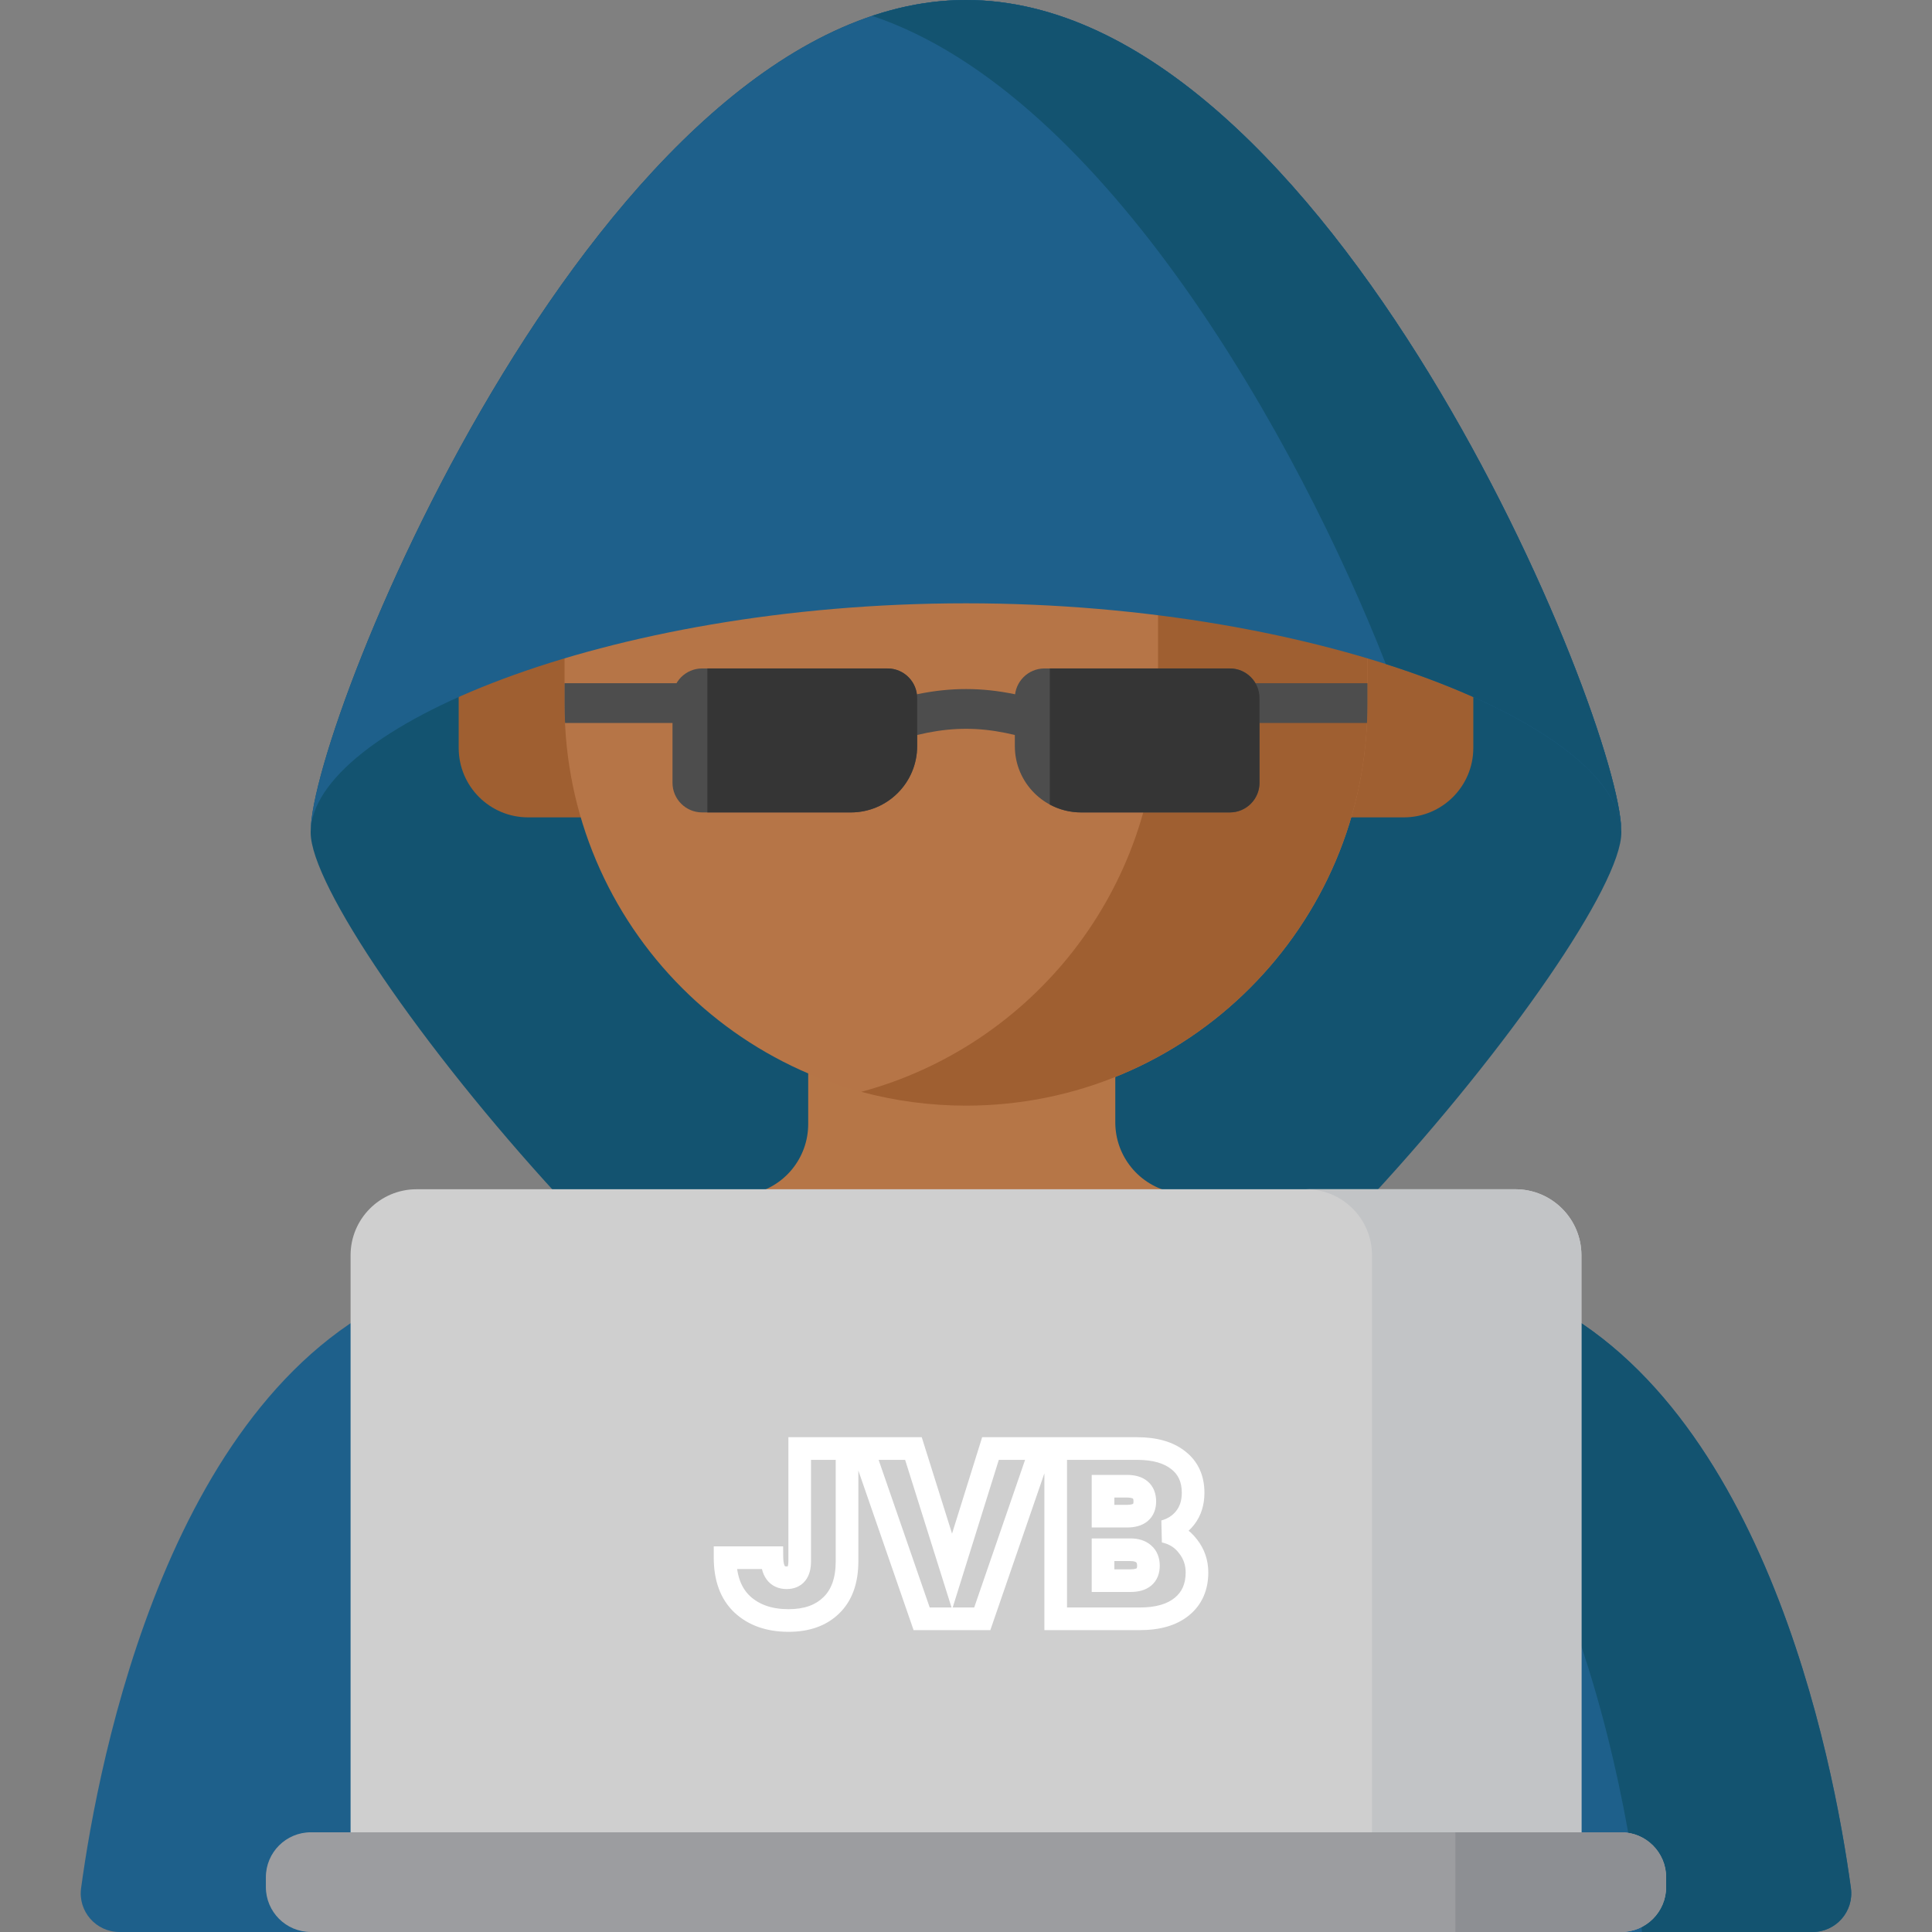 <svg width="512" height="512" viewBox="0 0 512 512" fill="none" xmlns="http://www.w3.org/2000/svg">
<rect x="0" y="0" width="512" height="512" fill="#808080" stroke="none"/>
<path d="M429.663 220.517C429.663 220.469 429.669 220.421 429.669 220.372C429.669 190.871 351.915 0 256 0C160.085 0 82.331 190.871 82.331 220.372C82.331 220.42 82.337 220.468 82.337 220.517C82.337 220.562 82.331 220.608 82.331 220.653C82.331 248.134 199.428 392.602 256 392.602C311.356 392.602 429.669 248.134 429.669 220.653C429.669 220.606 429.663 220.559 429.663 220.513C429.663 220.514 429.663 220.515 429.663 220.517Z" fill="#135370"/>
<path d="M372.039 216.611H352.315V159.409H372.039C382.203 159.409 390.443 167.649 390.443 177.813V198.207C390.443 208.372 382.203 216.611 372.039 216.611Z" fill="#9F5F31"/>
<path d="M139.961 216.611H159.685V159.409H139.961C129.797 159.409 121.557 167.649 121.557 177.813V198.207C121.557 208.372 129.796 216.611 139.961 216.611Z" fill="#9F5F31"/>
<path d="M323.186 318.475L310.744 315.974C301.916 314.2 295.564 306.445 295.564 297.44V279.514H214.182V297.893C214.182 306.898 207.831 314.653 199.002 316.427L188.813 318.475V386.907H323.185V318.475H323.186V318.475Z" fill="#B67647"/>
<path d="M256 293.007C197.246 293.007 149.616 245.377 149.616 186.623V156.726C149.616 97.972 197.246 50.342 256 50.342C314.754 50.342 362.384 97.972 362.384 156.726V186.623C362.384 245.377 314.754 293.007 256 293.007Z" fill="#B67547"/>
<path d="M256 50.342C246.399 50.342 237.098 51.621 228.25 54.006C273.546 66.213 306.884 107.573 306.884 156.726V186.623C306.884 235.776 273.546 277.135 228.25 289.343C237.098 291.727 246.399 293.007 256 293.007C314.754 293.007 362.384 245.377 362.384 186.623V156.726C362.384 97.972 314.754 50.342 256 50.342Z" fill="#9F5F31"/>
<path d="M256 159.883C351.757 159.883 429.409 193.062 429.663 220.517C429.663 220.469 429.669 220.421 429.669 220.372C429.669 190.871 351.915 0 256 0C160.085 0 82.331 190.871 82.331 220.372C82.331 220.42 82.337 220.468 82.337 220.517C82.591 193.062 160.243 159.883 256 159.883Z" fill="#1E608B"/>
<path d="M256 0C247.555 0 239.251 1.486 231.128 4.205C293.071 24.94 344.46 117.734 367.259 175.98C405.284 188.105 429.521 205.201 429.663 220.517C429.663 220.469 429.669 220.421 429.669 220.372C429.669 190.871 351.915 0 256 0Z" fill="#135370"/>
<path d="M490.51 500.388C485.885 466.378 467.087 367.758 402.521 341.85L328.878 318.889H183.122L109.48 341.85C44.914 367.758 26.115 466.377 21.49 500.388C20.654 506.534 25.447 512 31.65 512H480.35C486.553 512 491.346 506.534 490.51 500.388Z" fill="#1E608B"/>
<path d="M490.51 500.388C485.885 466.378 467.087 367.758 402.521 341.85L328.878 318.889H272.175L345.818 341.85C424.224 373.312 435.139 512 435.139 512H480.35C486.553 512 491.346 506.534 490.51 500.388Z" fill="#135370"/>
<path d="M401.596 315.163H110.404C100.74 315.163 92.906 322.997 92.906 332.661V498.59H419.095V332.661C419.094 322.997 411.26 315.163 401.596 315.163Z" fill="#CFCFCF"/>
<path d="M401.597 315.163H346.097C355.761 315.163 363.595 322.997 363.595 332.661V498.59H419.095V332.661C419.094 322.997 411.26 315.163 401.597 315.163Z" fill="#C2C4C6"/>
<path d="M429.621 485.575H82.379C75.794 485.575 70.456 490.913 70.456 497.498V500.077C70.456 506.662 75.794 512 82.379 512H429.621C436.206 512 441.544 506.662 441.544 500.077V497.498C441.544 490.913 436.206 485.575 429.621 485.575Z" fill="#9C9DA0"/>
<path d="M429.621 485.575H385.7V512H429.621C436.206 512 441.544 506.662 441.544 500.077V497.498C441.544 490.913 436.206 485.575 429.621 485.575Z" fill="#8D8F93"/>
<path d="M282.501 187.978C263.26 180.845 248.904 180.785 229.499 187.978C230.885 190.806 231.577 192.221 232.963 195.049C233.354 195.848 233.791 196.619 234.244 197.38C250.78 191.71 261.347 191.724 277.869 197.435C279.721 193.653 280.648 191.761 282.501 187.978Z" fill="#4D4D4D"/>
<path d="M362.384 186.623V181.059H325.819V188.933C325.819 189.823 325.867 190.707 325.937 191.59H362.268C362.342 189.944 362.384 188.289 362.384 186.623Z" fill="#4D4D4D"/>
<path d="M149.616 181.06V186.624C149.616 188.29 149.668 189.944 149.744 191.591H186.181V181.06H149.616Z" fill="#4D4D4D"/>
<path d="M225.485 215.299H186.079C181.738 215.299 178.219 211.78 178.219 207.439V185.006C178.219 180.665 181.738 177.146 186.079 177.146H235.197C239.538 177.146 243.057 180.665 243.057 185.006V197.727C243.057 207.432 235.19 215.299 225.485 215.299Z" fill="#4D4D4D"/>
<path d="M286.515 215.299H325.921C330.262 215.299 333.781 211.78 333.781 207.439V185.006C333.781 180.665 330.262 177.146 325.921 177.146H276.803C272.462 177.146 268.943 180.665 268.943 185.006V197.727C268.943 207.432 276.81 215.299 286.515 215.299Z" fill="#4D4D4D"/>
<path d="M325.921 177.145H278.208V213.211C280.682 214.541 283.509 215.299 286.515 215.299H325.921C330.262 215.299 333.781 211.78 333.781 207.439V185.006C333.781 180.665 330.262 177.145 325.921 177.145Z" fill="#353535"/>
<path d="M235.197 177.145H187.458V215.299H225.485C235.19 215.299 243.057 207.432 243.057 197.727V185.006C243.057 180.665 239.538 177.145 235.197 177.145Z" fill="#353535"/>
<path d="M224.472 383.88H227.472V380.88H224.472V383.88ZM220.312 425.416L218.224 423.262L218.216 423.27L218.207 423.278L220.312 425.416ZM196.696 425.16L194.637 427.342L194.645 427.349L194.652 427.356L196.696 425.16ZM192.152 412.808V409.808H189.152V412.808H192.152ZM204.568 412.808L207.568 412.772L207.532 409.808H204.568V412.808ZM211.928 383.88V380.88H208.928V383.88H211.928ZM221.472 383.88V413.768H227.472V383.88H221.472ZM221.472 413.768C221.472 418.3 220.247 421.301 218.224 423.262L222.4 427.57C225.923 424.155 227.472 419.391 227.472 413.768H221.472ZM218.207 423.278C216.174 425.28 213.232 426.448 208.984 426.448V432.448C214.379 432.448 218.989 430.928 222.417 427.554L218.207 423.278ZM208.984 426.448C204.447 426.448 201.14 425.197 198.74 422.964L194.652 427.356C198.396 430.84 203.281 432.448 208.984 432.448V426.448ZM198.755 422.978C196.488 420.839 195.152 417.611 195.152 412.808H189.152C189.152 418.757 190.845 423.763 194.637 427.342L198.755 422.978ZM192.152 415.808H204.568V409.808H192.152V415.808ZM201.568 412.844C201.593 414.889 201.972 416.954 203.159 418.569C204.473 420.357 206.417 421.12 208.472 421.12V415.12C208.177 415.12 208.057 415.069 208.038 415.061C208.036 415.06 208.028 415.062 207.993 415.015C207.879 414.859 207.586 414.268 207.568 412.772L201.568 412.844ZM208.472 421.12C210.294 421.12 212.131 420.512 213.413 418.898C214.591 417.415 214.928 415.535 214.928 413.768H208.928C208.928 414.902 208.689 415.198 208.715 415.166C208.744 415.129 208.795 415.094 208.823 415.082C208.832 415.078 208.738 415.12 208.472 415.12V421.12ZM214.928 413.768V383.88H208.928V413.768H214.928ZM211.928 386.88H224.472V380.88H211.928V386.88ZM275.863 383.88L278.699 384.858L280.07 380.88H275.863V383.88ZM260.311 429V432H262.45L263.147 429.978L260.311 429ZM244.247 429L241.412 429.981L242.111 432H244.247V429ZM228.631 383.88V380.88H224.418L225.796 384.861L228.631 383.88ZM242.071 383.88L244.933 382.98L244.273 380.88H242.071V383.88ZM252.311 416.456L249.449 417.356L252.32 426.489L255.175 417.351L252.311 416.456ZM262.487 383.88V380.88H260.281L259.623 382.985L262.487 383.88ZM273.027 382.902L257.475 428.022L263.147 429.978L278.699 384.858L273.027 382.902ZM260.311 426H244.247V432H260.311V426ZM247.082 428.019L231.466 382.899L225.796 384.861L241.412 429.981L247.082 428.019ZM228.631 386.88H242.071V380.88H228.631V386.88ZM239.209 384.78L249.449 417.356L255.173 415.556L244.933 382.98L239.209 384.78ZM255.175 417.351L265.351 384.775L259.623 382.985L249.447 415.561L255.175 417.351ZM262.487 386.88H275.863V380.88H262.487V386.88ZM308.572 405.832L307.769 402.941L307.911 408.758L308.572 405.832ZM314.844 409.8L312.444 411.6L312.465 411.628L312.486 411.656L314.844 409.8ZM313.244 425.736L315.149 428.053L315.149 428.053L313.244 425.736ZM279.772 429H276.772V432H279.772V429ZM279.772 383.88V380.88H276.772V383.88H279.772ZM312.22 386.952L310.364 389.31L310.374 389.317L310.383 389.324L312.22 386.952ZM314.076 402.248L311.717 400.395L311.711 400.402L314.076 402.248ZM292.316 401.8H289.316V404.8H292.316V401.8ZM292.316 393.864V390.864H289.316V393.864H292.316ZM303.068 411.784L301.067 414.02L301.096 414.045L301.125 414.07L303.068 411.784ZM292.316 410.696V407.696H289.316V410.696H292.316ZM292.316 418.888H289.316V421.888H292.316V418.888ZM307.911 408.758C309.906 409.209 311.362 410.158 312.444 411.6L317.244 408C315.253 405.346 312.528 403.65 309.232 402.906L307.911 408.758ZM312.486 411.656C313.64 413.121 314.212 414.768 314.212 416.712H320.212C320.212 413.451 319.205 410.49 317.201 407.944L312.486 411.656ZM314.212 416.712C314.212 419.778 313.201 421.887 311.338 423.419L315.149 428.053C318.577 425.233 320.212 421.326 320.212 416.712H314.212ZM311.338 423.419C309.407 425.007 306.462 426 302.108 426V432C307.31 432 311.789 430.817 315.149 428.053L311.338 423.419ZM302.108 426H279.772V432H302.108V426ZM282.772 429V383.88H276.772V429H282.772ZM279.772 386.88H301.404V380.88H279.772V386.88ZM301.404 386.88C305.598 386.88 308.463 387.814 310.364 389.31L314.075 384.594C310.77 381.994 306.425 380.88 301.404 380.88V386.88ZM310.383 389.324C312.207 390.736 313.188 392.692 313.188 395.592H319.188C319.188 391.068 317.523 387.264 314.056 384.58L310.383 389.324ZM313.188 395.592C313.188 397.678 312.644 399.214 311.717 400.395L316.434 404.101C318.323 401.698 319.188 398.797 319.188 395.592H313.188ZM311.711 400.402C310.772 401.605 309.504 402.459 307.769 402.941L309.374 408.723C312.247 407.925 314.648 406.39 316.44 404.094L311.711 400.402ZM292.316 404.8H298.652V398.8H292.316V404.8ZM298.652 404.8C300.567 404.8 302.561 404.417 304.112 403.139C305.773 401.769 306.388 399.829 306.388 397.896H300.388C300.388 398.249 300.333 398.422 300.31 398.479C300.299 398.507 300.293 398.513 300.296 398.51C300.299 398.505 300.301 398.504 300.295 398.509C300.267 398.532 299.894 398.8 298.652 398.8V404.8ZM306.388 397.896C306.388 395.952 305.794 393.989 304.148 392.588C302.595 391.265 300.585 390.864 298.652 390.864V396.864C299.875 396.864 300.233 397.135 300.259 397.156C300.26 397.157 300.273 397.161 300.298 397.226C300.33 397.308 300.388 397.511 300.388 397.896H306.388ZM298.652 390.864H292.316V396.864H298.652V390.864ZM289.316 393.864V401.8H295.316V393.864H289.316ZM299.612 421.888C301.536 421.888 303.538 421.496 305.09 420.196C306.744 418.81 307.348 416.858 307.348 414.92H301.348C301.348 415.289 301.292 415.477 301.264 415.547C301.257 415.564 301.251 415.576 301.248 415.582C301.245 415.588 301.243 415.591 301.242 415.591C301.242 415.592 301.242 415.592 301.242 415.592C301.242 415.591 301.242 415.591 301.242 415.591C301.242 415.592 301.242 415.592 301.241 415.593C301.24 415.593 301.239 415.595 301.237 415.596C301.21 415.619 300.844 415.888 299.612 415.888V421.888ZM307.348 414.92C307.348 412.885 306.68 410.917 305.01 409.498L301.125 414.07C301.162 414.101 301.348 414.224 301.348 414.92H307.348ZM305.068 409.548C303.517 408.161 301.519 407.696 299.548 407.696V413.696C300.648 413.696 300.997 413.957 301.067 414.02L305.068 409.548ZM299.548 407.696H292.316V413.696H299.548V407.696ZM289.316 410.696V418.888H295.316V410.696H289.316ZM292.316 421.888H299.612V415.888H292.316V421.888Z" fill="white"/>
</svg>
